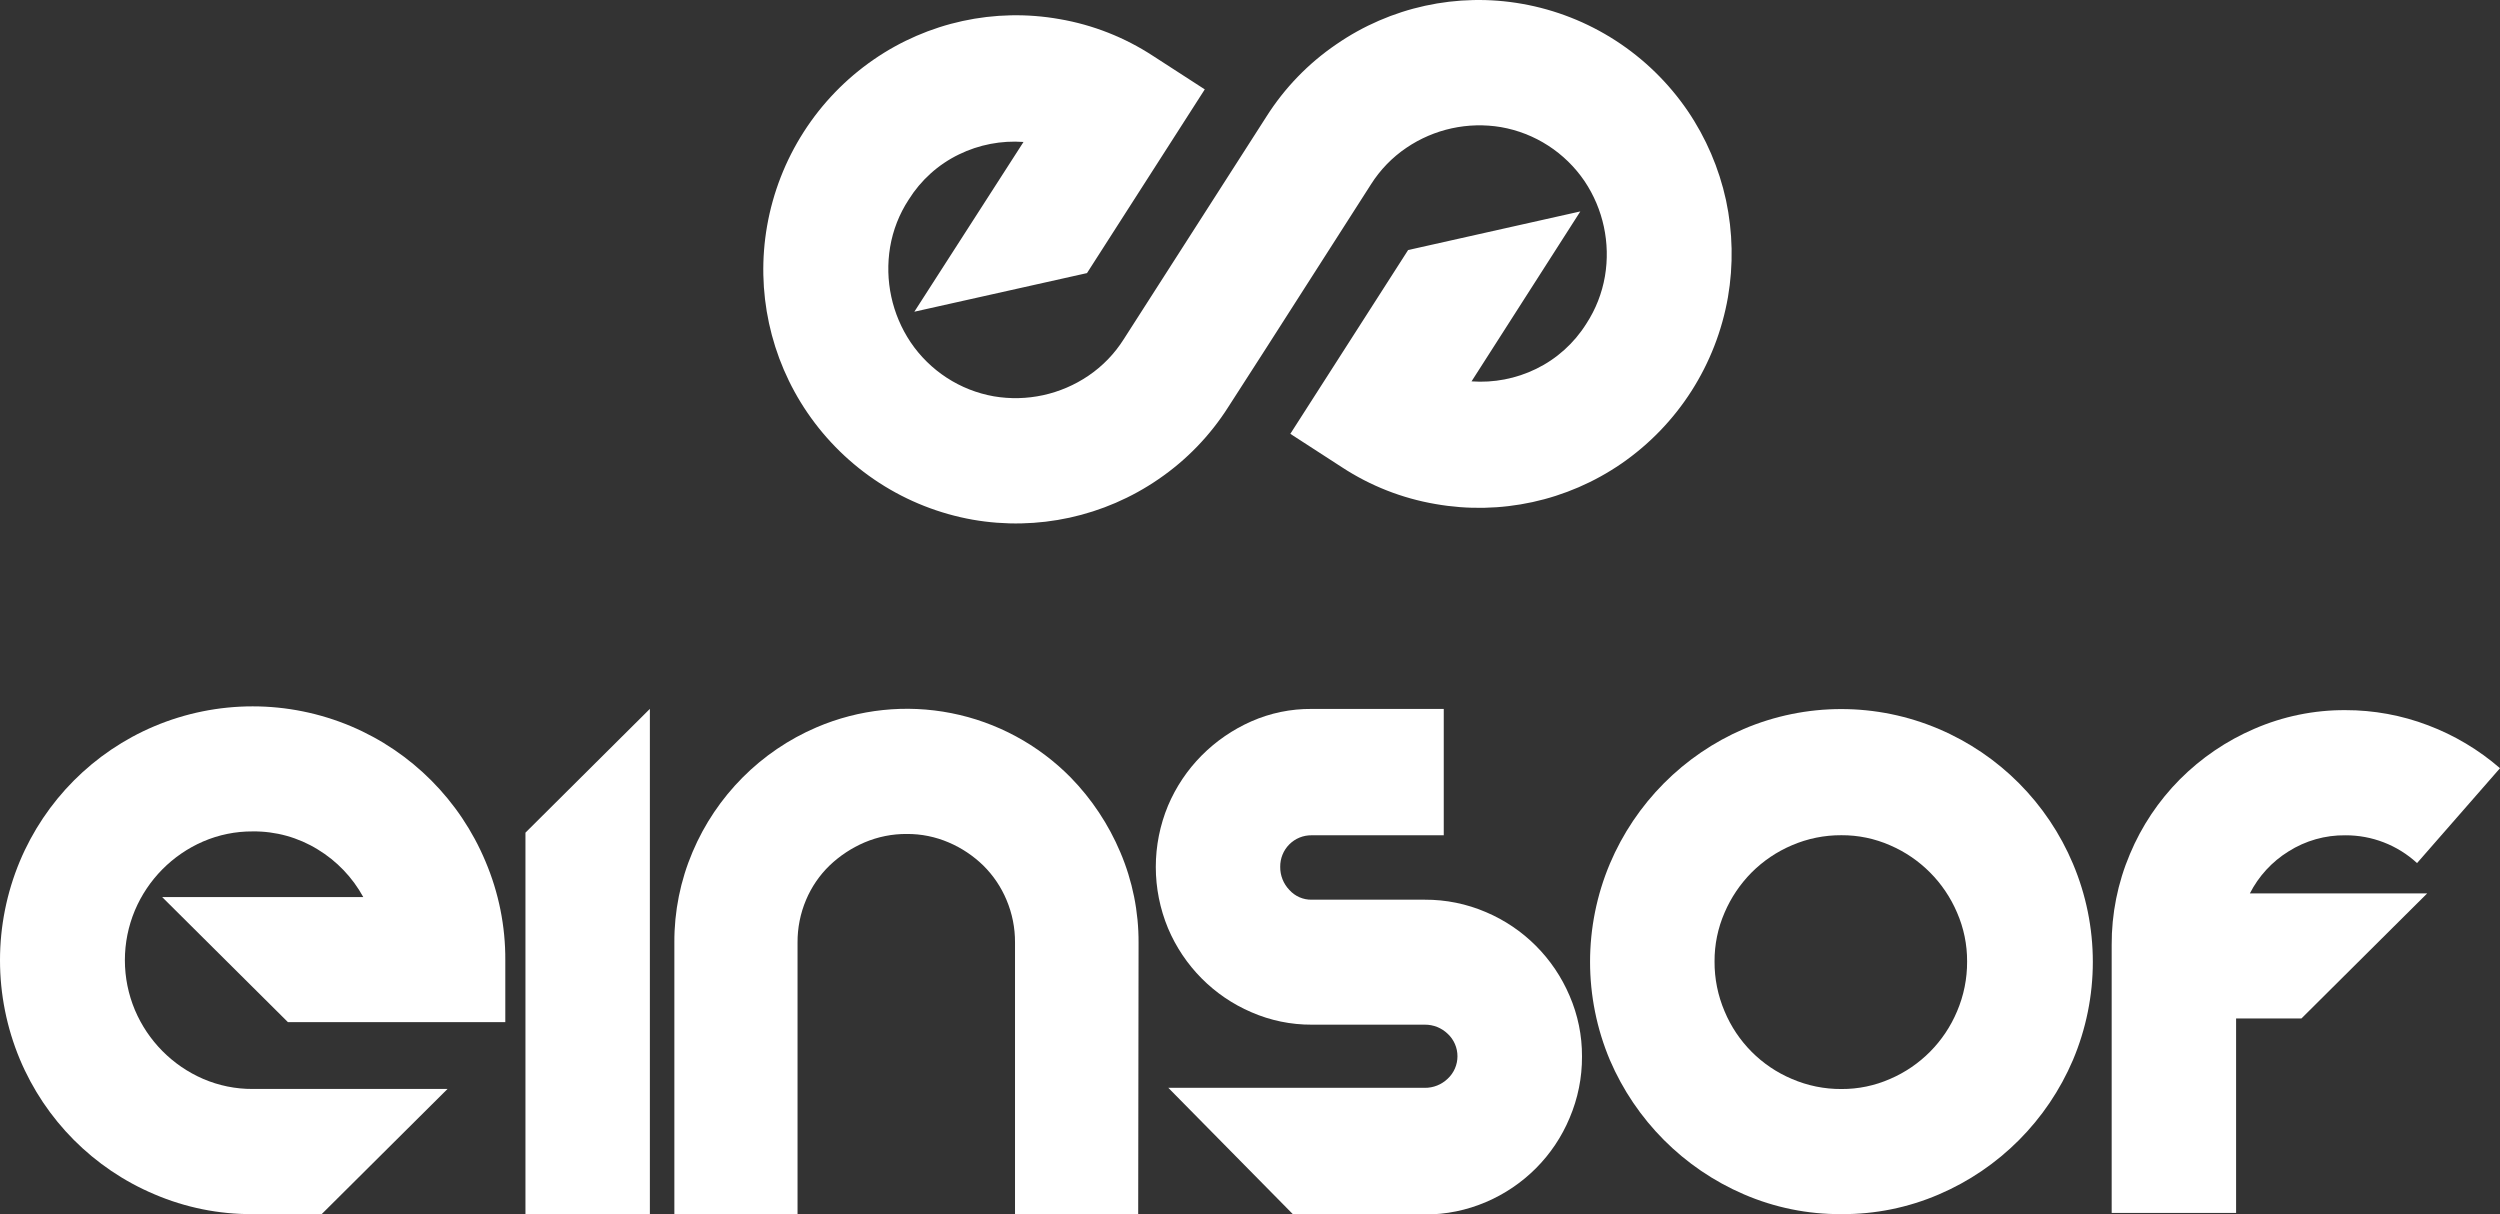 <svg width="352" height="171" viewBox="0 0 352 171" fill="none" xmlns="http://www.w3.org/2000/svg">
<rect x="0" y="0" width="352" height="171" fill="#333333" stroke="none"/>
<path d="M22.834 126.308H51.15C49.637 123.543 47.423 121.228 44.734 119.598C41.981 117.903 38.807 117.025 35.578 117.063C33.178 117.049 30.801 117.533 28.595 118.484C24.275 120.357 20.838 123.827 18.994 128.177C18.063 130.398 17.583 132.784 17.583 135.194C17.583 137.604 18.063 139.99 18.994 142.211C20.838 146.561 24.275 150.031 28.595 151.904C30.801 152.855 33.178 153.339 35.578 153.325H63.012L45.293 170.947H35.578C30.819 170.979 26.103 170.026 21.726 168.149C13.179 164.54 6.38 157.71 2.785 149.123C0.947 144.715 0 139.983 0 135.203C0 130.423 0.947 125.691 2.785 121.282C6.38 112.695 13.179 105.866 21.726 102.257C26.111 100.408 30.818 99.455 35.574 99.455C40.329 99.455 45.037 100.408 49.422 102.257C57.963 105.87 64.759 112.699 68.354 121.282C70.223 125.682 71.174 130.42 71.147 135.203V143.913H40.536L22.834 126.308Z" fill="white"/>
<path d="M91.502 99.809V170.947H73.984V117.238L91.502 99.809Z" fill="white"/>
<path d="M160.258 170.947H142.914V132.712C142.927 130.651 142.52 128.609 141.718 126.712C140.957 124.893 139.845 123.245 138.445 121.861C137.034 120.488 135.383 119.387 133.574 118.616C131.715 117.817 129.713 117.411 127.691 117.423C125.641 117.407 123.609 117.813 121.721 118.616C119.904 119.395 118.239 120.494 116.807 121.861C115.386 123.236 114.258 124.886 113.49 126.712C112.688 128.609 112.281 130.651 112.294 132.712V170.947H94.95V132.712C94.927 128.326 95.801 123.982 97.516 119.949C100.861 112.054 107.117 105.767 114.974 102.406C120.957 99.845 127.568 99.15 133.949 100.411C140.33 101.671 146.188 104.83 150.761 109.476C153.723 112.515 156.092 116.085 157.744 120.002C159.46 124.034 160.333 128.378 160.31 132.764L160.258 170.947Z" fill="white"/>
<path d="M182.027 170.947L164.5 153.167H200.61C201.813 153.179 202.973 152.716 203.84 151.878C204.273 151.475 204.618 150.986 204.854 150.443C205.09 149.899 205.211 149.313 205.211 148.72C205.211 148.127 205.09 147.541 204.854 146.997C204.618 146.454 204.273 145.965 203.84 145.562C202.973 144.724 201.813 144.261 200.61 144.273H184.681C181.759 144.286 178.867 143.688 176.188 142.518C170.903 140.25 166.698 136.012 164.456 130.694C163.321 127.961 162.736 125.029 162.736 122.067C162.736 119.106 163.321 116.174 164.456 113.441C165.572 110.801 167.181 108.401 169.196 106.371C171.207 104.35 173.575 102.723 176.179 101.573C178.855 100.391 181.749 99.794 184.672 99.818H203.281V117.607H184.681C184.097 117.599 183.518 117.708 182.977 117.929C182.437 118.149 181.946 118.477 181.533 118.891C181.12 119.306 180.795 119.799 180.575 120.343C180.356 120.886 180.247 121.468 180.255 122.054C180.241 123.264 180.702 124.43 181.538 125.3C181.933 125.742 182.418 126.094 182.96 126.332C183.503 126.569 184.089 126.687 184.681 126.677H200.61C203.574 126.662 206.509 127.259 209.234 128.431C214.527 130.678 218.745 134.901 221 140.212C222.165 142.904 222.759 145.811 222.746 148.746C222.762 151.725 222.167 154.675 221 157.413C219.896 160.056 218.289 162.457 216.27 164.483C214.249 166.508 211.861 168.125 209.234 169.246C206.508 170.413 203.574 171.01 200.61 171L182.027 170.947Z" fill="white"/>
<path d="M259.275 170.947C254.544 170.983 249.856 170.03 245.51 168.149C237.051 164.503 230.306 157.734 226.665 149.238C224.828 144.869 223.881 140.174 223.881 135.431C223.881 130.688 224.828 125.993 226.665 121.625C230.277 113.093 237.029 106.292 245.51 102.643C249.856 100.79 254.529 99.836 259.249 99.836C263.97 99.836 268.642 100.79 272.988 102.643C281.5 106.262 288.275 113.07 291.877 121.625C293.72 125.992 294.67 130.687 294.67 135.431C294.67 140.175 293.72 144.87 291.877 149.238C288.245 157.761 281.478 164.546 272.988 168.175C268.656 170.039 263.988 170.982 259.275 170.947ZM259.275 117.598C256.875 117.585 254.498 118.068 252.293 119.019C250.178 119.918 248.255 121.216 246.628 122.844C245.017 124.47 243.726 126.386 242.822 128.493C241.877 130.663 241.395 133.009 241.408 135.378C241.394 137.79 241.876 140.179 242.822 142.396C244.617 146.692 248.018 150.109 252.293 151.913C254.498 152.864 256.875 153.348 259.275 153.334C261.633 153.347 263.967 152.863 266.127 151.913C270.378 150.088 273.758 146.676 275.554 142.396C276.501 140.179 276.982 137.79 276.968 135.378C276.981 133.009 276.5 130.663 275.554 128.493C273.739 124.236 270.364 120.844 266.127 119.019C263.967 118.07 261.633 117.585 259.275 117.598Z" fill="white"/>
<path d="M341.744 125.794L324.042 143.399H314.842V170.784H297.324V133.066C297.302 128.666 298.176 124.308 299.89 120.259C301.536 116.327 303.925 112.752 306.925 109.733C309.935 106.715 313.49 104.3 317.4 102.619C321.45 100.86 325.819 99.964 330.231 99.988C334.206 99.981 338.149 100.704 341.866 102.119C345.572 103.519 349.002 105.565 352 108.163L340.321 121.522C337.567 118.989 333.964 117.592 330.231 117.61C327.398 117.575 324.615 118.364 322.218 119.882C319.902 121.317 318.022 123.362 316.78 125.794H341.735H341.744Z" fill="white"/>
<path d="M243.023 28.189C242.041 23.684 240.207 19.411 237.62 15.602C234.927 11.662 231.48 8.3 227.48 5.714C223.48 3.128 219.007 1.37 214.323 0.541C205.187 -1.079 195.783 0.972 188.137 6.251C184.2 8.935 180.852 12.401 178.3 16.435L158.224 47.758C156.94 49.799 155.249 51.549 153.257 52.899C149.351 55.553 144.578 56.593 139.929 55.802C137.569 55.385 135.316 54.496 133.304 53.188C131.292 51.88 129.561 50.18 128.215 48.188C125.583 44.259 124.549 39.466 125.326 34.794C125.727 32.407 126.619 30.131 127.944 28.11C129.66 25.36 132.114 23.153 135.023 21.742C137.846 20.366 140.98 19.761 144.11 19.988L128.739 43.89L153.048 38.452L169.632 12.584L162.335 7.865C158.347 5.257 153.871 3.496 149.181 2.69C140.045 1.07 130.641 3.121 122.995 8.4C119.075 11.105 115.731 14.568 113.158 18.586C110.584 22.604 108.834 27.097 108.008 31.803C106.4 40.984 108.44 50.432 113.69 58.118C116.379 62.052 119.819 65.408 123.811 67.993C127.804 70.577 132.268 72.337 136.943 73.17C146.079 74.774 155.477 72.725 163.129 67.46C167.064 64.77 170.412 61.302 172.967 57.267L178.204 49.127L193.042 25.944C194.332 23.907 196.026 22.16 198.018 20.812C201.925 18.16 206.696 17.117 211.346 17.9C213.712 18.314 215.972 19.2 217.991 20.506C220.011 21.812 221.749 23.512 223.104 25.505C225.739 29.433 226.768 34.229 225.976 38.899C225.567 41.281 224.676 43.553 223.357 45.574C221.639 48.322 219.185 50.529 216.278 51.943C213.455 53.319 210.321 53.924 207.192 53.697L222.51 29.768L198.262 35.206L181.678 61.083L188.966 65.802C192.953 68.409 197.43 70.168 202.12 70.968C211.255 72.581 220.655 70.534 228.306 65.267C232.227 62.561 235.572 59.097 238.145 55.077C240.718 51.057 242.468 46.562 243.293 41.855C244.073 37.324 243.981 32.685 243.023 28.189Z" fill="white"/>
</svg>
